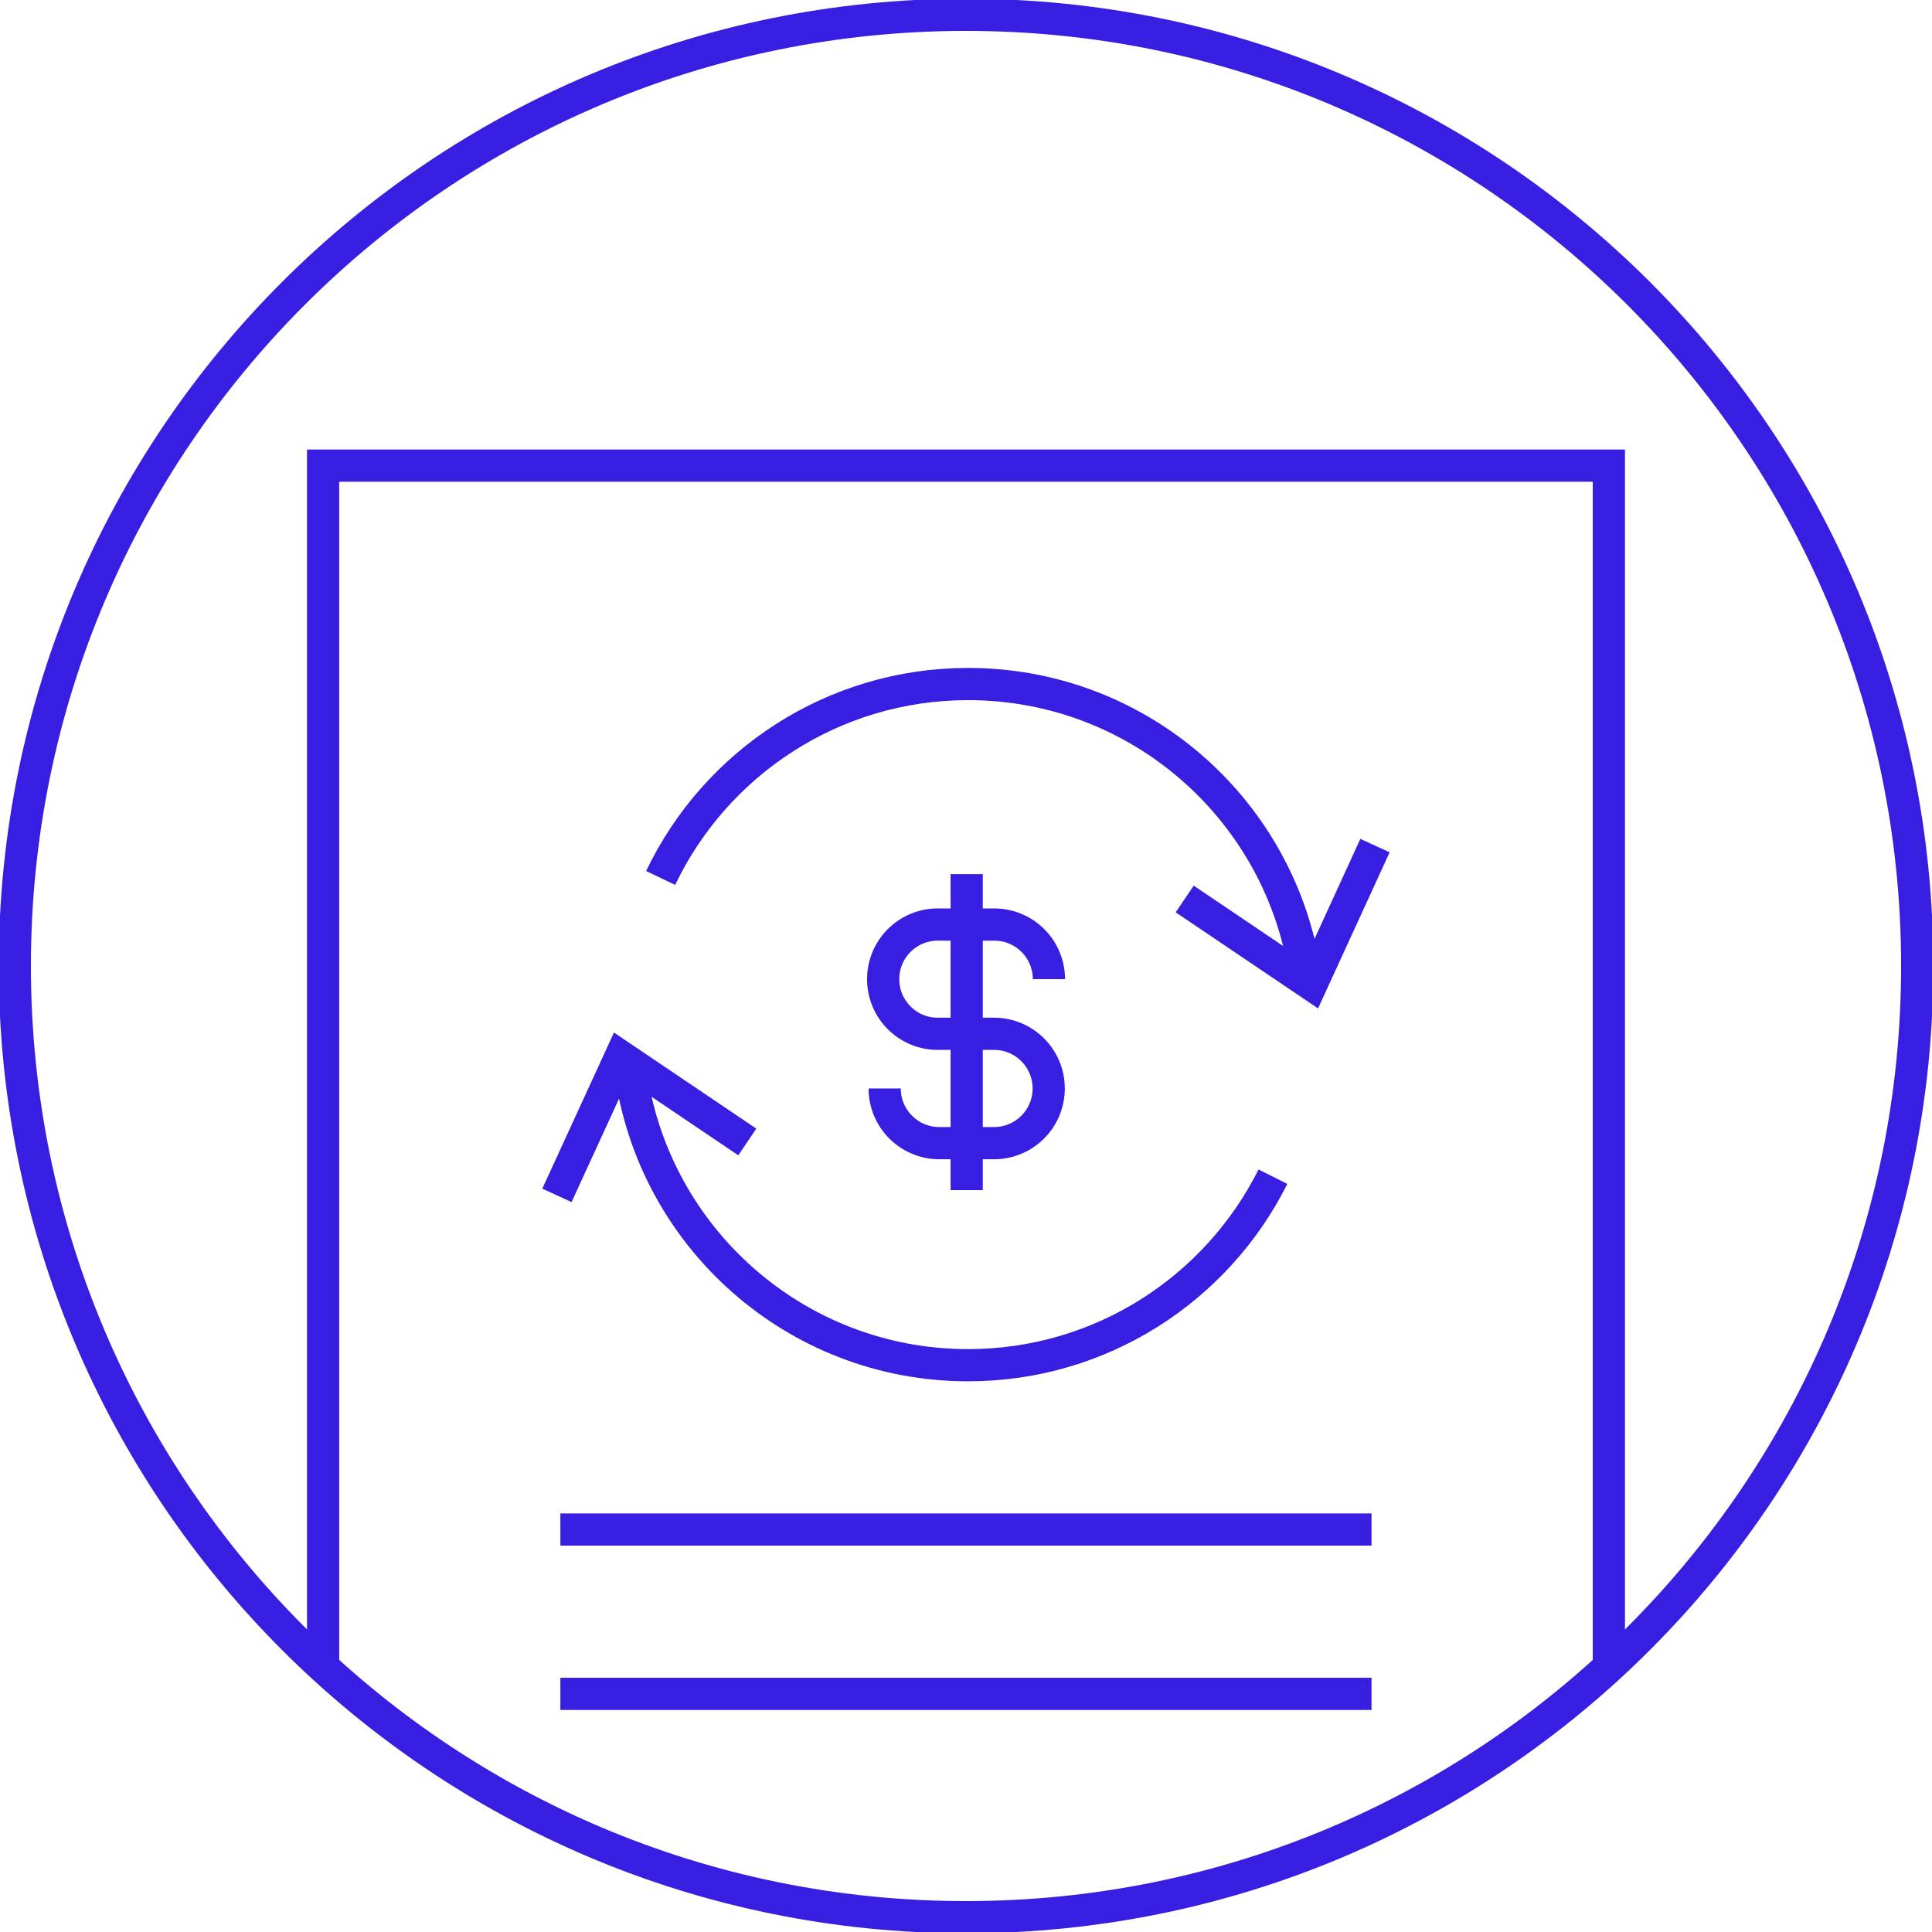 <svg width="120" height="120" viewBox="0 0 120 120" fill="none" xmlns="http://www.w3.org/2000/svg">
<g clip-path="url(#clip0_2525_11436)">
<path d="M60 119.08C92.63 119.08 119.081 92.629 119.081 60C119.081 27.371 92.63 0.919 60 0.919C27.371 0.919 0.92 27.371 0.92 60C0.92 92.629 27.371 119.08 60 119.08Z" stroke="#371EE1" stroke-width="2" stroke-miterlimit="10"/>
<path d="M85.188 95.002H34.806" stroke="#371EE1" stroke-width="2" stroke-miterlimit="10"/>
<path d="M85.188 105.208H34.806" stroke="#371EE1" stroke-width="2" stroke-miterlimit="10"/>
<path d="M65.15 60.815C65.15 58.946 63.629 57.425 61.76 57.425H58.364C56.488 57.364 54.919 58.829 54.857 60.705C54.796 62.581 56.261 64.15 58.137 64.211C58.21 64.211 58.29 64.211 58.364 64.211H61.741C63.617 64.211 65.137 65.731 65.137 67.607C65.137 69.483 63.617 71.003 61.741 71.003H58.345C56.469 71.003 54.949 69.483 54.949 67.607" stroke="#371EE1" stroke-width="2" stroke-miterlimit="10"/>
<path d="M60.043 54.293V73.921" stroke="#371EE1" stroke-width="2" stroke-miterlimit="10"/>
<path d="M41.034 54.532C44.436 47.409 51.713 42.487 60.135 42.487C70.36 42.487 78.887 49.739 80.861 59.375L81.063 60.264" stroke="#371EE1" stroke-width="2" stroke-miterlimit="10"/>
<path d="M79.064 73.087C75.595 80.026 68.416 84.796 60.129 84.796C49.401 84.796 40.544 76.814 39.158 66.461" stroke="#371EE1" stroke-width="2" stroke-miterlimit="10"/>
<path d="M46.416 70.93L38.552 65.621L34.592 74.246" stroke="#371EE1" stroke-width="2" stroke-miterlimit="10"/>
<path d="M73.584 55.838L81.449 61.146L85.403 52.522" stroke="#371EE1" stroke-width="2" stroke-miterlimit="10"/>
<path d="M20.069 103.688V28.921H99.93V103.688" stroke="#371EE1" stroke-width="2" stroke-miterlimit="10"/>
</g>
<defs>
<clipPath id="clip0_2525_11436">
<rect width="120" height="120" fill="white"/>
</clipPath>
</defs>
</svg>
